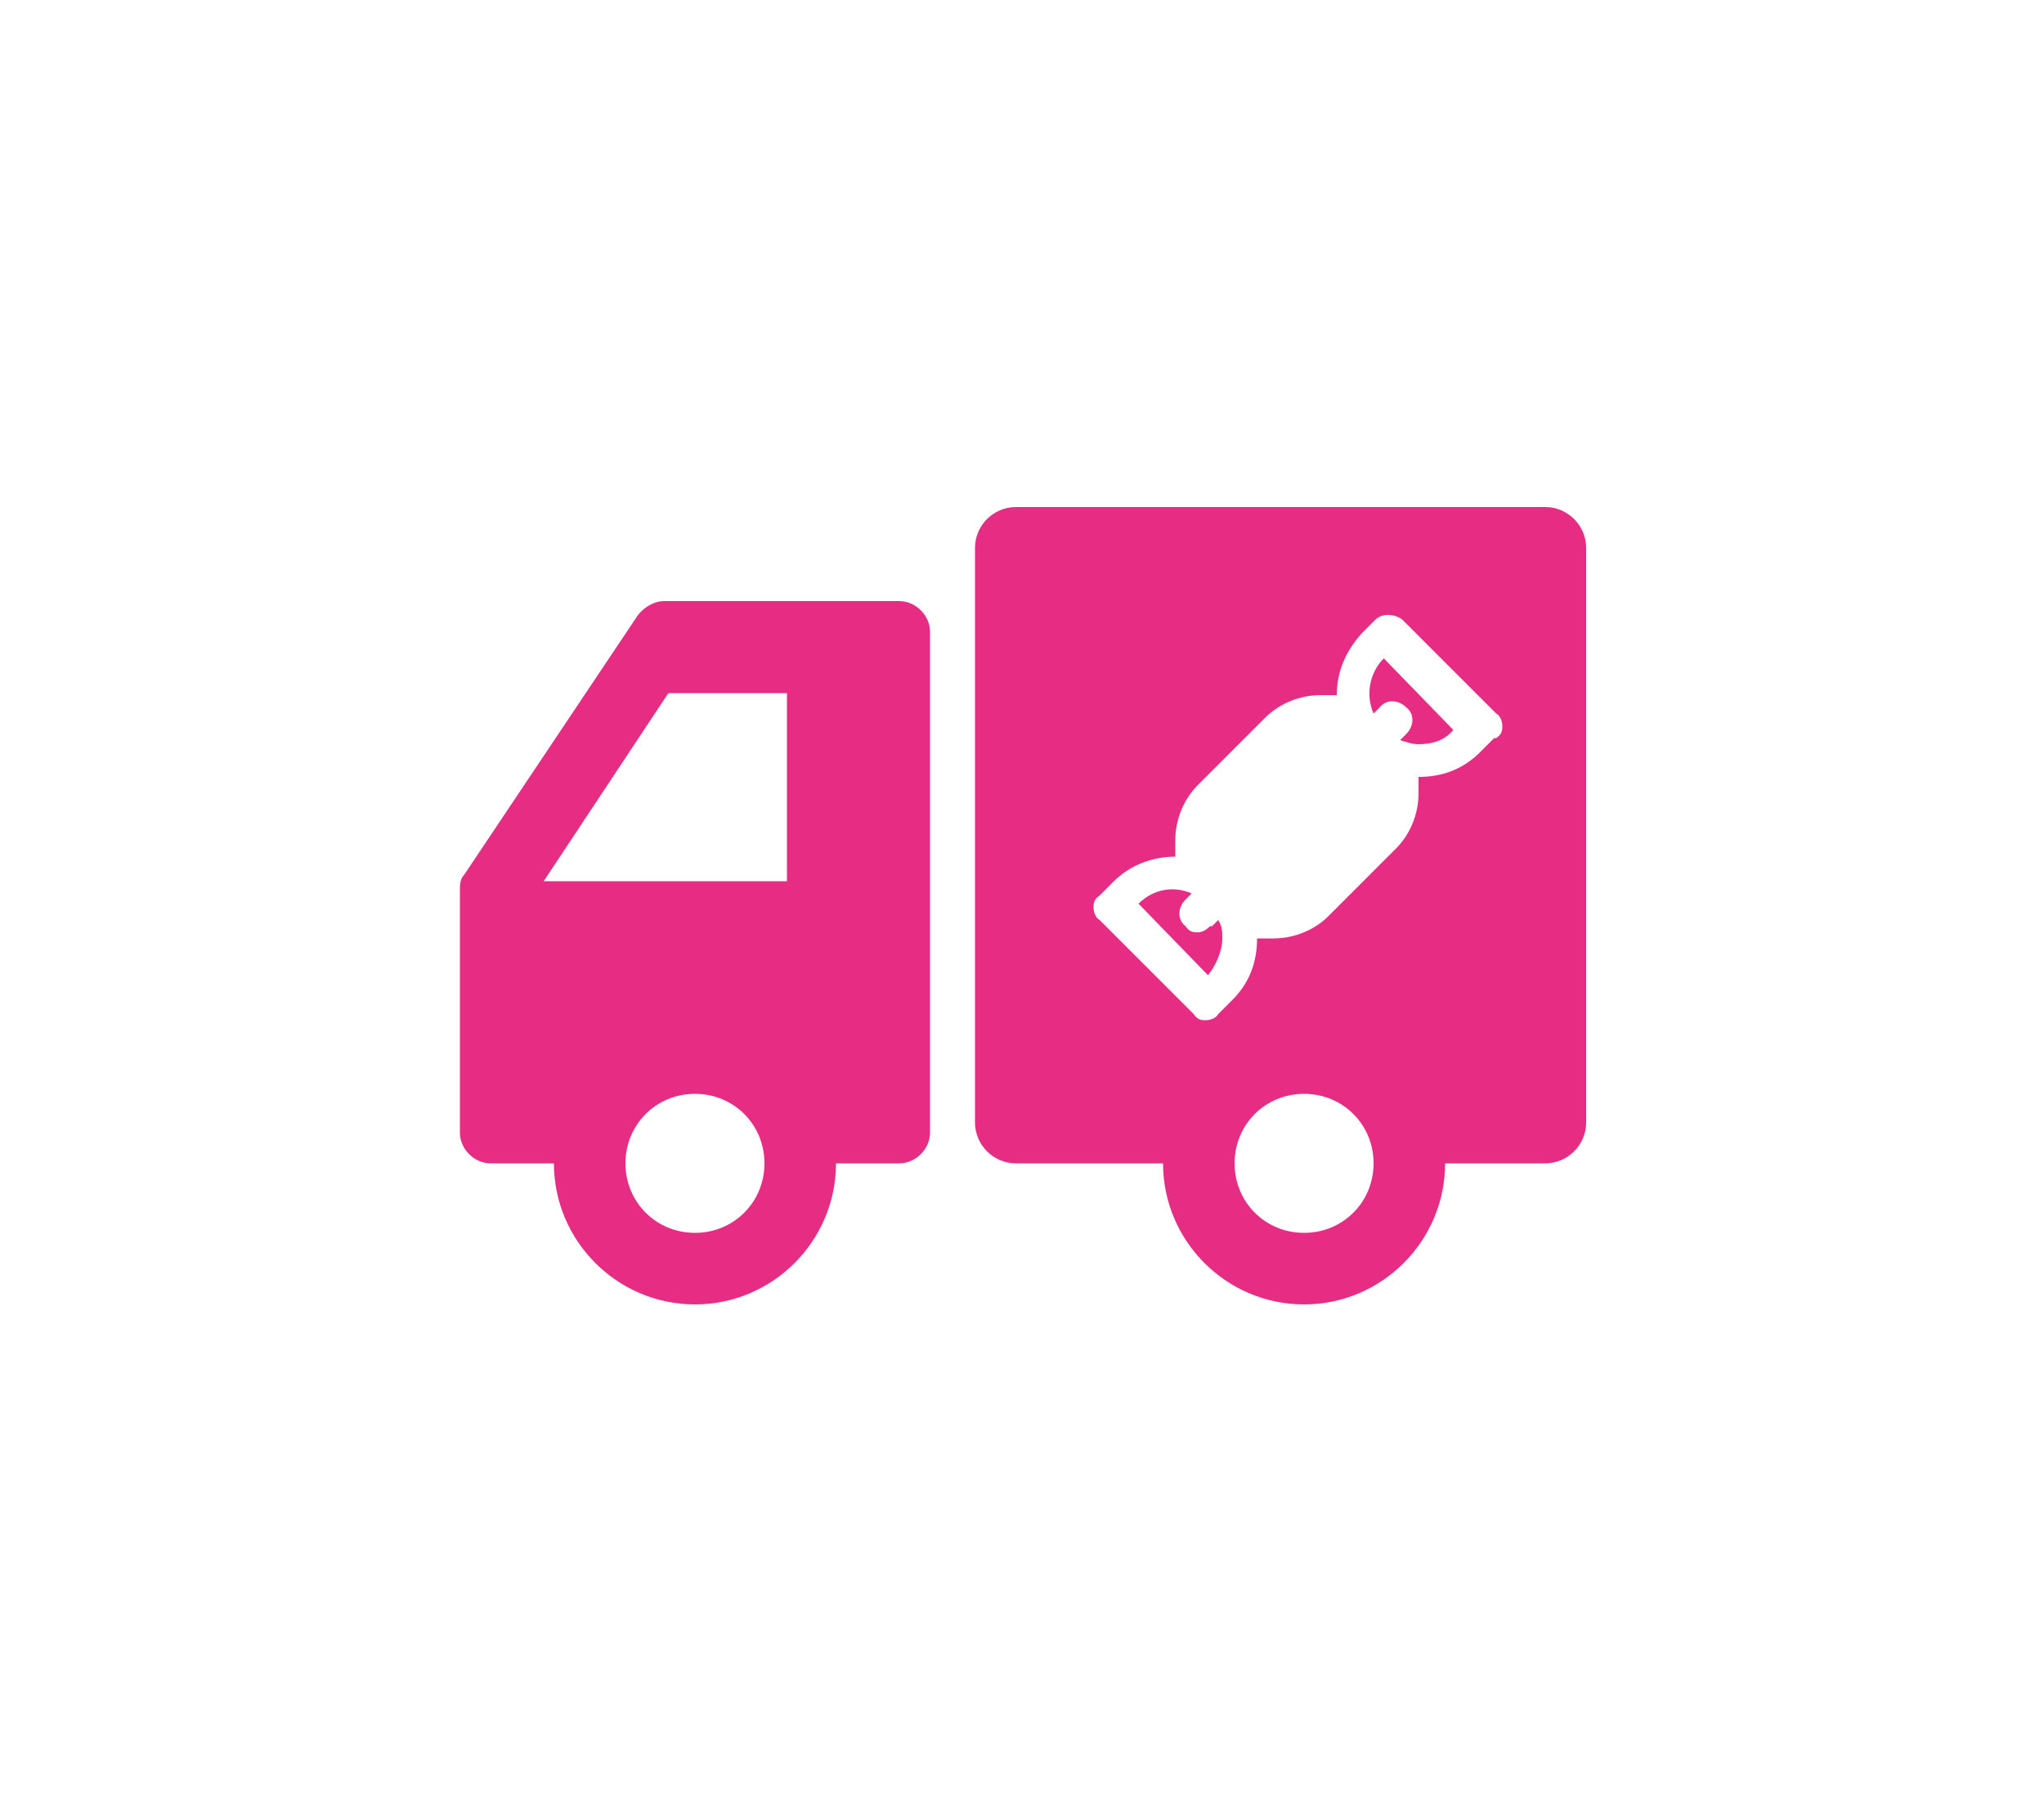 <svg viewBox="0 0 100 88.5" version="1.1" xmlns:xlink="http://www.w3.org/1999/xlink" xmlns="http://www.w3.org/2000/svg" id="Layer_1">
  
  <defs>
    <style>
      .st0 {
        fill: #e72c83;
      }
    </style>
  </defs>
  <path d="M67.7,32.2c-.7.7-.9,1.8-.5,2.7l.3-.3c.3-.4.9-.4,1.3,0,.4.3.4.9,0,1.3l-.3.3c.3.1.6.2.9.2.7,0,1.3-.2,1.7-.7h0c0,0-3.4-3.5-3.4-3.5h0Z" class="st0"></path>
  <path d="M43.9,29.4h-11.4c-.5,0-1,.3-1.3.7l-8.5,12.7c-.2.2-.2.5-.2.8,0,0,0,0,0,0v11.8c0,.8.7,1.5,1.5,1.5h3.1c0,3.8,3.1,6.9,6.9,6.9s6.9-3.1,6.9-6.9h3.1c.8,0,1.5-.7,1.5-1.5v-24.5c0-.8-.7-1.5-1.5-1.5ZM34,60.3c-1.9,0-3.4-1.5-3.4-3.4s1.5-3.4,3.4-3.4,3.4,1.5,3.4,3.4-1.5,3.4-3.4,3.4ZM38.5,43.1h-11.9l6.1-9.2h5.8v9.2Z" class="st0"></path>
  <path d="M59.2,45.3c-.2.2-.4.3-.6.3s-.4,0-.6-.3c-.4-.3-.4-.9,0-1.3l.3-.3c-.9-.4-1.9-.2-2.6.5h0c0,0,3.4,3.5,3.4,3.5h0c.4-.5.7-1.2.7-1.8,0-.3,0-.6-.2-.9l-.3.3Z" class="st0"></path>
  <path d="M75.5,24.8h-25.8c-1.1,0-2,.9-2,2v28.1c0,1.1.9,2,2,2h7.2c0,3.8,3.1,6.9,6.9,6.9s6.9-3.1,6.9-6.9h4.9c1.1,0,2-.9,2-2v-28.1c0-1.1-.9-2-2-2ZM63.8,60.3c-1.9,0-3.4-1.5-3.4-3.4s1.5-3.4,3.4-3.4,3.4,1.5,3.4,3.4-1.5,3.4-3.4,3.4ZM73.1,36.1l-.7.7c-.8.8-1.8,1.2-3,1.2h0c0,.3,0,.5,0,.8,0,1-.4,2-1.1,2.7l-3.3,3.3c-.7.7-1.7,1.1-2.7,1.1s-.6,0-.8,0c0,1.2-.4,2.2-1.2,3l-.7.7c-.1.2-.4.3-.6.3s-.4,0-.6-.3l-4.6-4.6c-.2-.1-.3-.4-.3-.6s0-.4.3-.6l.7-.7c.8-.8,1.9-1.2,3-1.2,0-.3,0-.5,0-.8,0-1,.4-2,1.1-2.7l3.3-3.3c.7-.7,1.7-1.1,2.7-1.1s.6,0,.8,0c0-1.1.4-2.1,1.2-3l.7-.7c.3-.3.9-.3,1.3,0l4.6,4.6c.2.1.3.4.3.6s0,.4-.3.6Z" class="st0"></path>
</svg>
